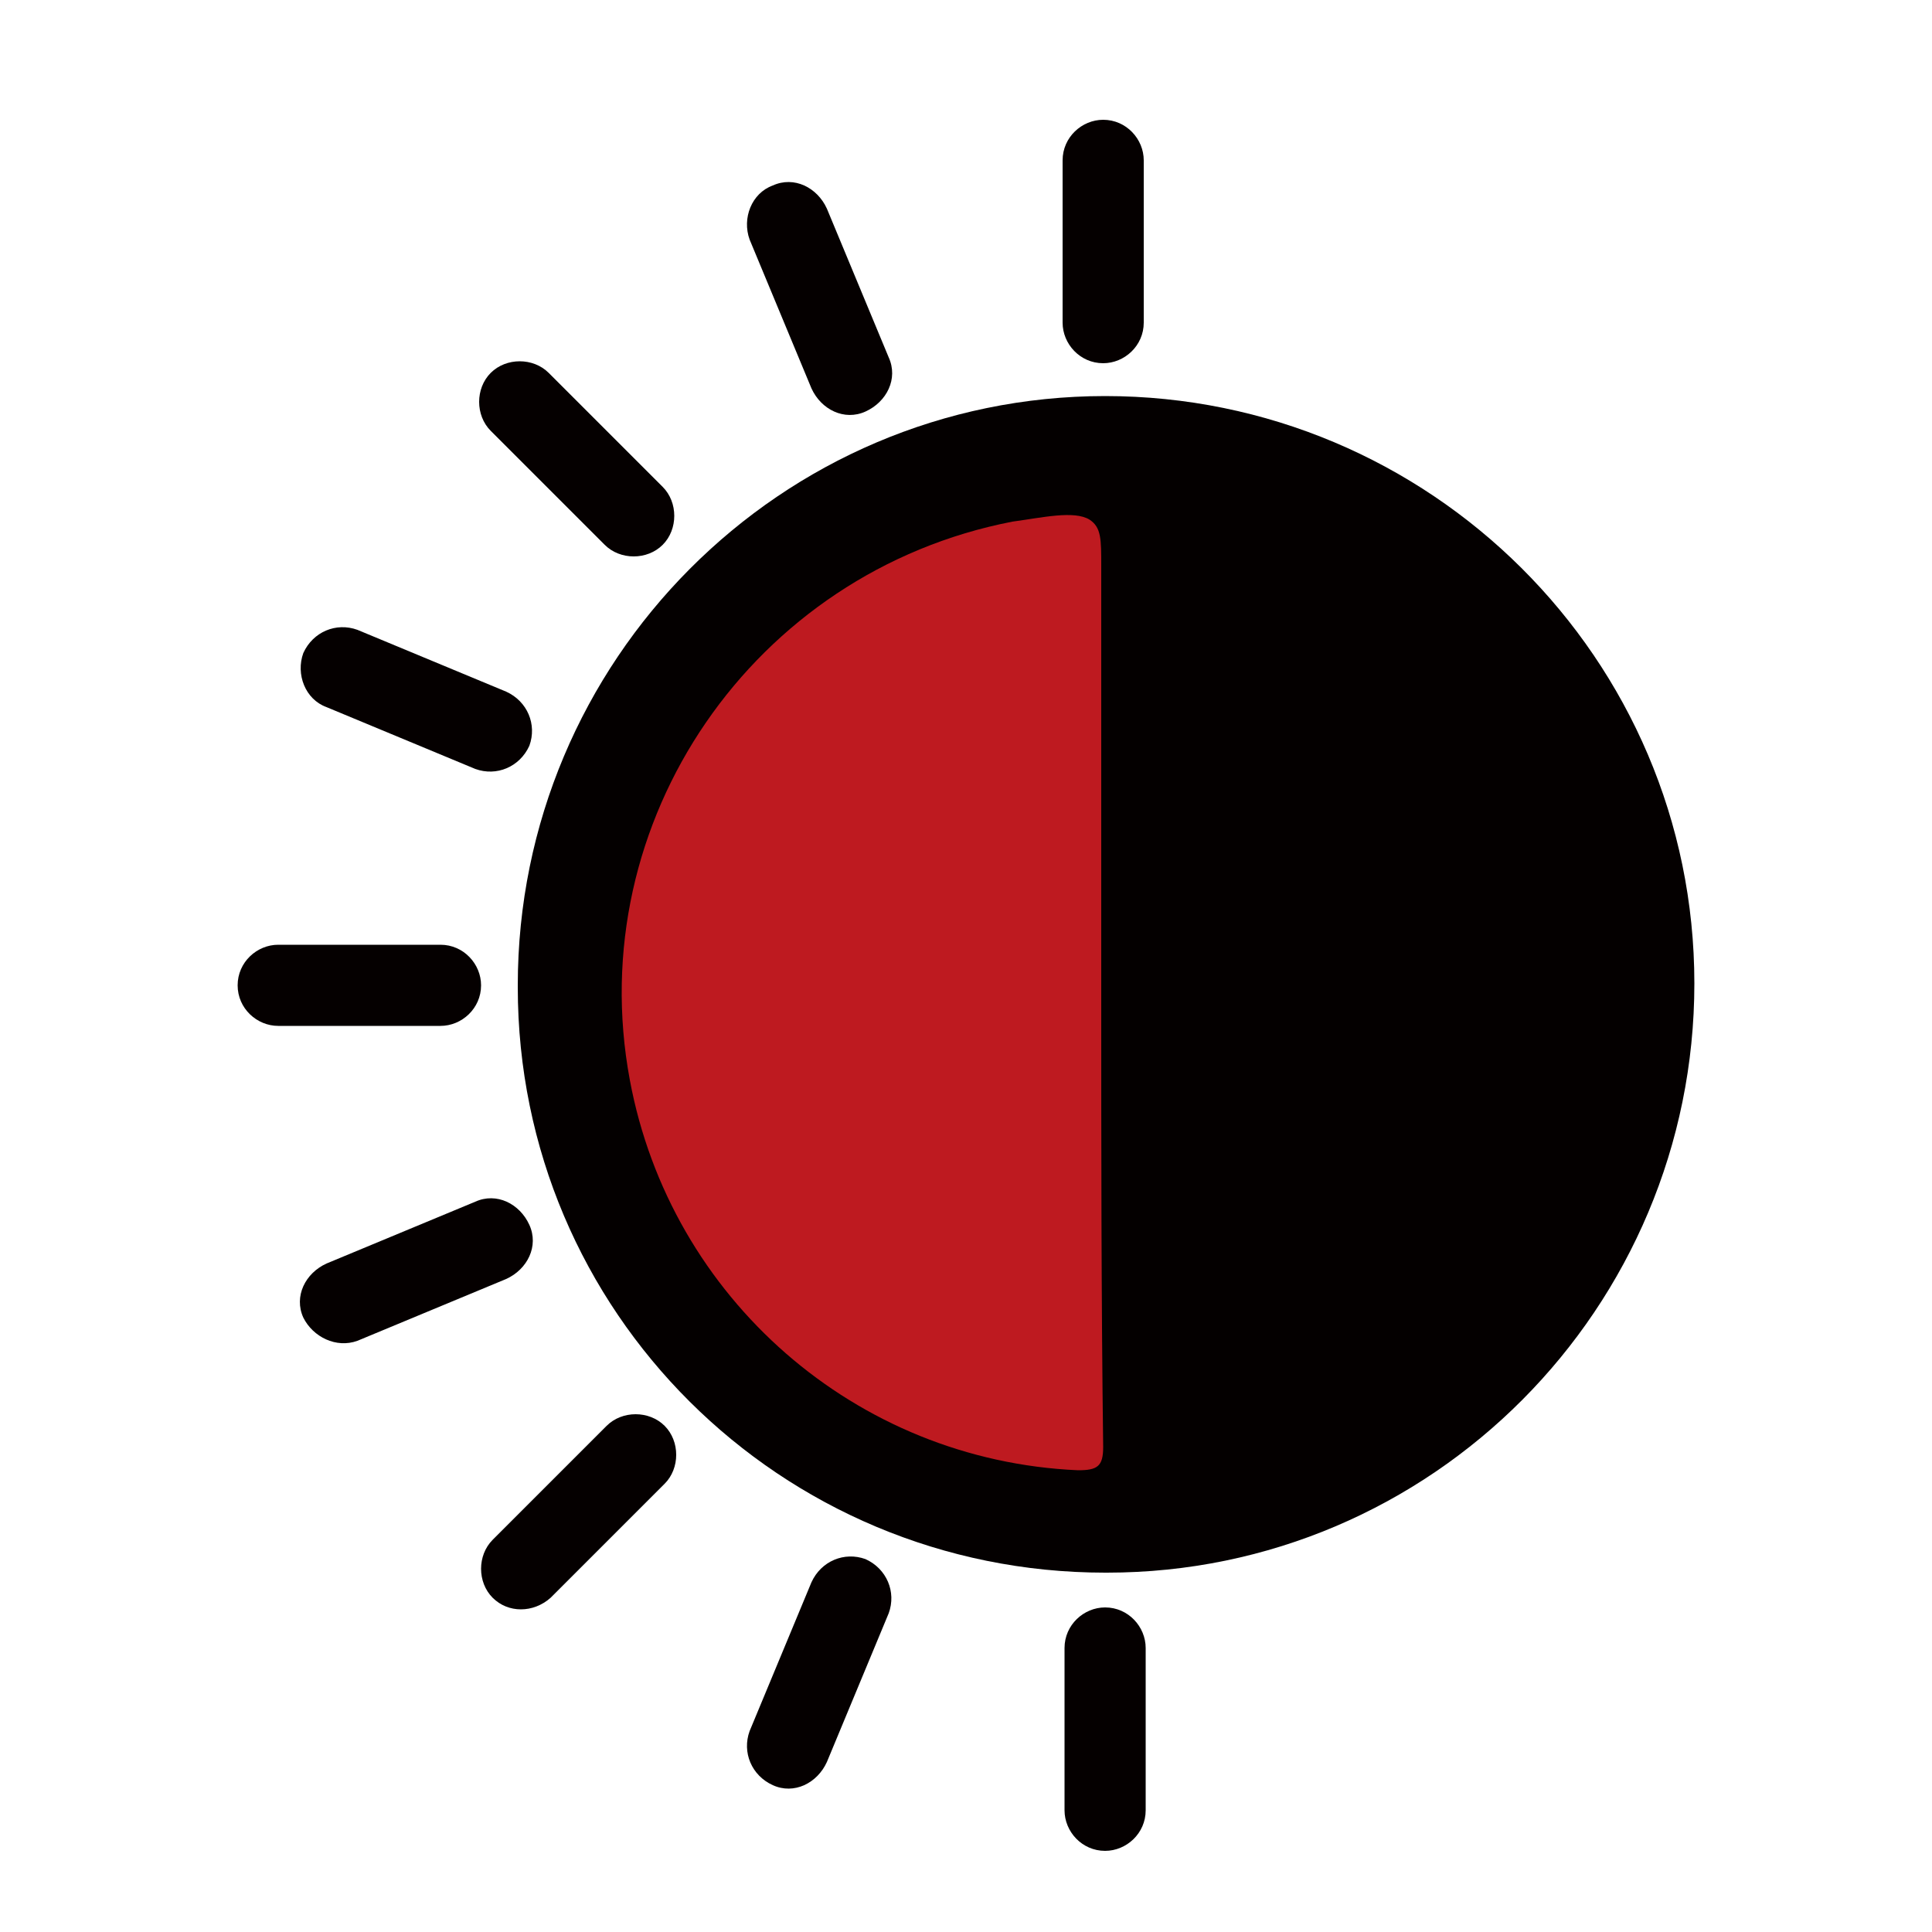 <?xml version="1.0" encoding="utf-8"?>
<!-- Generator: Adobe Illustrator 25.4.1, SVG Export Plug-In . SVG Version: 6.00 Build 0)  -->
<svg version="1.1" id="图层_1" xmlns="http://www.w3.org/2000/svg" xmlns:xlink="http://www.w3.org/1999/xlink" x="0px" y="0px"
	 viewBox="0 0 100 100" style="enable-background:new 0 0 100 100;" xml:space="preserve">
<style type="text/css">
	.st0{fill:#040000;}
	.st1{fill:#BE1A20;}
	.st2{fill:#050000;}
</style>
<path class="st0" d="M26.8,51c0-16.8,13.6-30.5,30.4-30.5s30.5,13.6,30.5,30.4S74.1,81.4,57.3,81.4c0,0-0.1,0-0.1,0
	c-16.8,0-30.4-13.5-30.4-30.3C26.8,51.1,26.8,51,26.8,51z"/>
<path class="st1" d="M57,51.4c0-6.8,0-15.3,0-22.1c0-1.4,0-2-0.6-2.4c-0.8-0.5-2.5-0.1-4,0.1C39,29.6,30.1,42.5,32.6,55.9
	c2.1,11.3,11.7,19.7,23.2,20.2c1,0,1.3-0.2,1.3-1.2C57,67.1,57,59.2,57,51.4z"/>
<path class="st2" d="M57.1,6.2L57.1,6.2c1.2,0,2.1,1,2.1,2.1v8.4c0,1.2-1,2.1-2.1,2.1h0c-1.2,0-2.1-1-2.1-2.1V8.3
	C55,7.1,56,6.2,57.1,6.2z"/>
<path class="st2" d="M40,9.6L40,9.6c1.1-0.5,2.3,0.1,2.8,1.2l3.2,7.7c0.5,1.1-0.1,2.3-1.2,2.8l0,0c-1.1,0.5-2.3-0.1-2.8-1.2
	l-3.2-7.7C38.4,11.3,38.9,10,40,9.6z"/>
<path class="st2" d="M25.4,19.3L25.4,19.3c0.8-0.8,2.2-0.8,3,0l5.9,5.9c0.8,0.8,0.8,2.2,0,3l0,0c-0.8,0.8-2.2,0.8-3,0l-5.9-5.9
	C24.6,21.5,24.6,20.1,25.4,19.3z"/>
<path class="st2" d="M15.7,33.8L15.7,33.8c0.5-1.1,1.7-1.6,2.8-1.2l7.7,3.2c1.1,0.5,1.6,1.7,1.2,2.8l0,0c-0.5,1.1-1.7,1.6-2.8,1.2
	l-7.7-3.2C15.8,36.2,15.3,34.9,15.7,33.8z"/>
<path class="st2" d="M12.3,51L12.3,51c0-1.2,1-2.1,2.1-2.1h8.4c1.2,0,2.1,1,2.1,2.1l0,0c0,1.2-1,2.1-2.1,2.1h-8.4
	C13.3,53.1,12.3,52.2,12.3,51z"/>
<path class="st2" d="M15.7,68.2L15.7,68.2c-0.5-1.1,0.1-2.3,1.2-2.8l7.7-3.2c1.1-0.5,2.3,0.1,2.8,1.2l0,0c0.5,1.1-0.1,2.3-1.2,2.8
	l-7.7,3.2C17.4,69.8,16.2,69.2,15.7,68.2z"/>
<path class="st2" d="M25.5,82.7L25.5,82.7c-0.8-0.8-0.8-2.2,0-3l5.9-5.9c0.8-0.8,2.2-0.8,3,0l0,0c0.8,0.8,0.8,2.2,0,3l-5.9,5.9
	C27.6,83.5,26.3,83.5,25.5,82.7z"/>
<path class="st2" d="M40,92.4L40,92.4c-1.1-0.5-1.6-1.7-1.2-2.8l3.2-7.7c0.5-1.1,1.7-1.6,2.8-1.2l0,0c1.1,0.5,1.6,1.7,1.2,2.8
	l-3.2,7.7C42.3,92.3,41.1,92.9,40,92.4z"/>
<path class="st2" d="M57.2,95.8L57.2,95.8c-1.2,0-2.1-1-2.1-2.1v-8.4c0-1.2,1-2.1,2.1-2.1h0c1.2,0,2.1,1,2.1,2.1v8.4
	C59.3,94.9,58.3,95.8,57.2,95.8z"/>
</svg>
